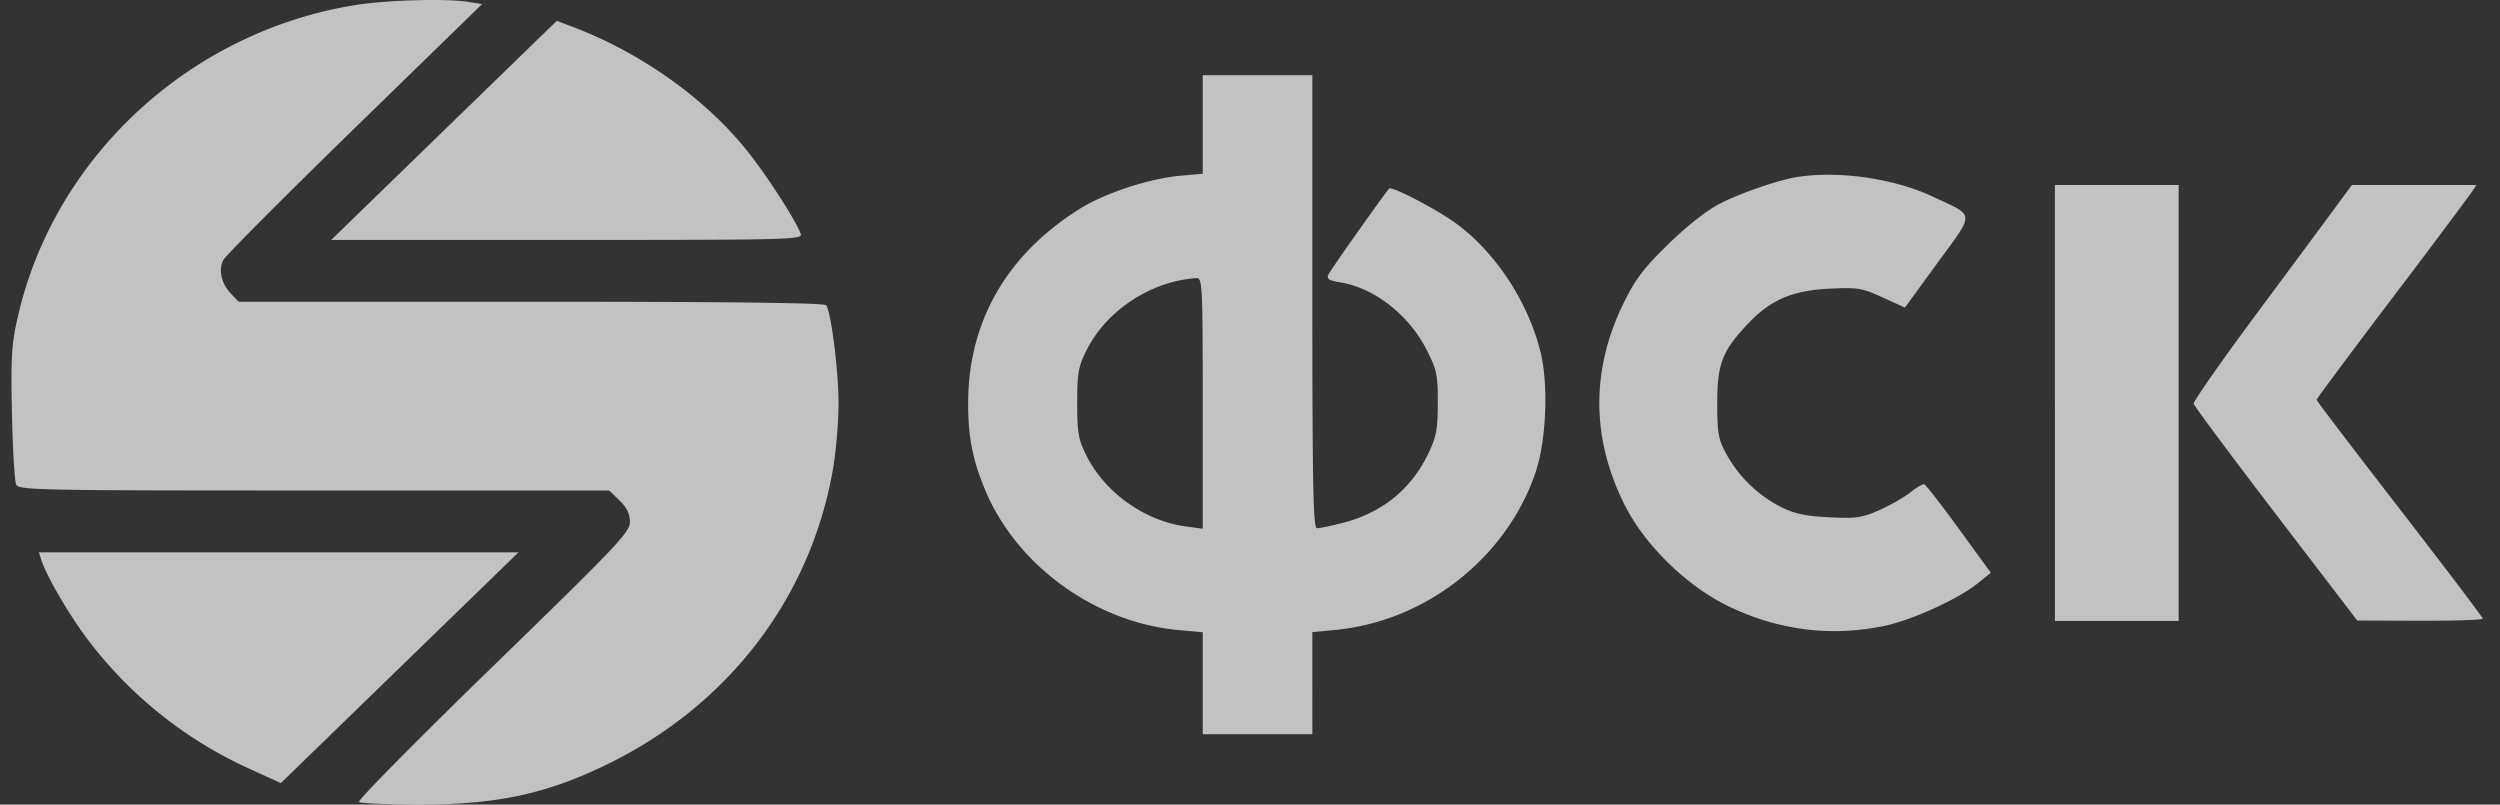 <svg width="87" height="28" fill="none" xmlns="http://www.w3.org/2000/svg"><rect width="100%" height="100%" fill="#333333" stroke="none"/><path fill-rule="evenodd" clip-rule="evenodd" d="M12.34.18C6.607 1.112 1.91 5.447.63 10.983c-.229.989-.255 1.412-.214 3.4.026 1.247.092 2.363.146 2.478.092.196.706.209 10.368.209h10.272l.36.349c.252.245.359.467.359.743 0 .36-.422.804-4.762 5.022-2.62 2.546-4.719 4.671-4.666 4.723.053.051.992.093 2.086.093 2.695 0 4.405-.363 6.509-1.38 4.235-2.05 7.1-5.775 7.894-10.261.11-.618.199-1.665.199-2.326 0-1.13-.252-3.133-.428-3.41-.053-.083-3.365-.123-10.263-.123H8.305l-.258-.269c-.343-.356-.455-.839-.274-1.183.08-.154 2.139-2.22 4.575-4.593L16.777.142l-.474-.076c-.78-.125-2.865-.065-3.963.114zm3.111 4.357L11.525 8.35h8.209c7.765 0 8.205-.012 8.132-.21-.168-.456-1.071-1.869-1.775-2.776-1.442-1.856-3.707-3.49-6.12-4.414l-.594-.226-3.926 3.813zm26.404-.206v1.714l-.77.07c-1.108.1-2.636.604-3.523 1.16-2.512 1.577-3.852 3.893-3.87 6.689-.009 1.236.154 2.063.623 3.159 1.107 2.589 3.831 4.544 6.692 4.802l.848.077v3.549h3.815V22l.828-.082c3.128-.31 5.908-2.496 6.929-5.445.381-1.103.468-3.06.185-4.214-.424-1.736-1.561-3.472-2.931-4.476-.681-.5-2.257-1.32-2.34-1.22-.34.425-2.068 2.874-2.121 3.007-.053.136.047.199.405.254 1.188.185 2.401 1.127 3.02 2.346.355.698.393.879.391 1.851-.001.91-.052 1.182-.324 1.75-.607 1.263-1.618 2.08-3.01 2.432-.393.1-.786.18-.873.18-.128 0-.159-1.525-.159-7.883V2.616h-3.815V4.33zm20.673 1.831c-.631.101-1.931.548-2.646.908-.462.233-1.135.758-1.802 1.404-.86.835-1.158 1.224-1.56 2.037-1.151 2.325-1.151 4.7 0 7.026.707 1.429 2.193 2.878 3.67 3.58 1.725.819 3.519 1.044 5.353.671.97-.197 2.6-.936 3.284-1.49l.454-.367-1.106-1.52c-.608-.836-1.152-1.536-1.208-1.555-.055-.02-.27.102-.475.27-.206.168-.689.446-1.073.617-.626.278-.813.305-1.765.258-.83-.041-1.2-.12-1.68-.36a4.511 4.511 0 01-1.888-1.825c-.29-.532-.326-.73-.326-1.792 0-1.365.176-1.819 1.08-2.77.778-.82 1.536-1.144 2.82-1.208.989-.049 1.129-.026 1.85.302l.781.355 1.14-1.562c1.306-1.788 1.32-1.601-.17-2.299-1.352-.634-3.289-.912-4.733-.68zm8.983 7.862v7.585h4.307V6.438H71.51v7.586zm9.751-6.793c-.321.436-1.566 2.116-2.767 3.733-1.2 1.617-2.17 3.006-2.153 3.086.016.08 1.303 1.81 2.86 3.845l2.83 3.7 2.184.007c1.201.004 2.184-.029 2.184-.073 0-.045-1.301-1.763-2.892-3.819-1.59-2.055-2.891-3.764-2.891-3.797 0-.033 1.163-1.597 2.585-3.475a326.056 326.056 0 002.783-3.708l.197-.292h-4.336l-.584.793zm-39.407 6.8V18.4l-.584-.079c-1.424-.19-2.806-1.168-3.451-2.444-.294-.582-.333-.796-.333-1.852 0-1.057.038-1.27.333-1.853.7-1.383 2.247-2.393 3.82-2.494.202-.012.215.27.215 4.354zM1.44 19.49c.176.563 1.006 1.976 1.667 2.837a14.643 14.643 0 005.587 4.433l1.08.491 4.135-4.015 4.136-4.015H1.355l.084.269z" fill="#fff" fill-opacity=".7"/></svg>